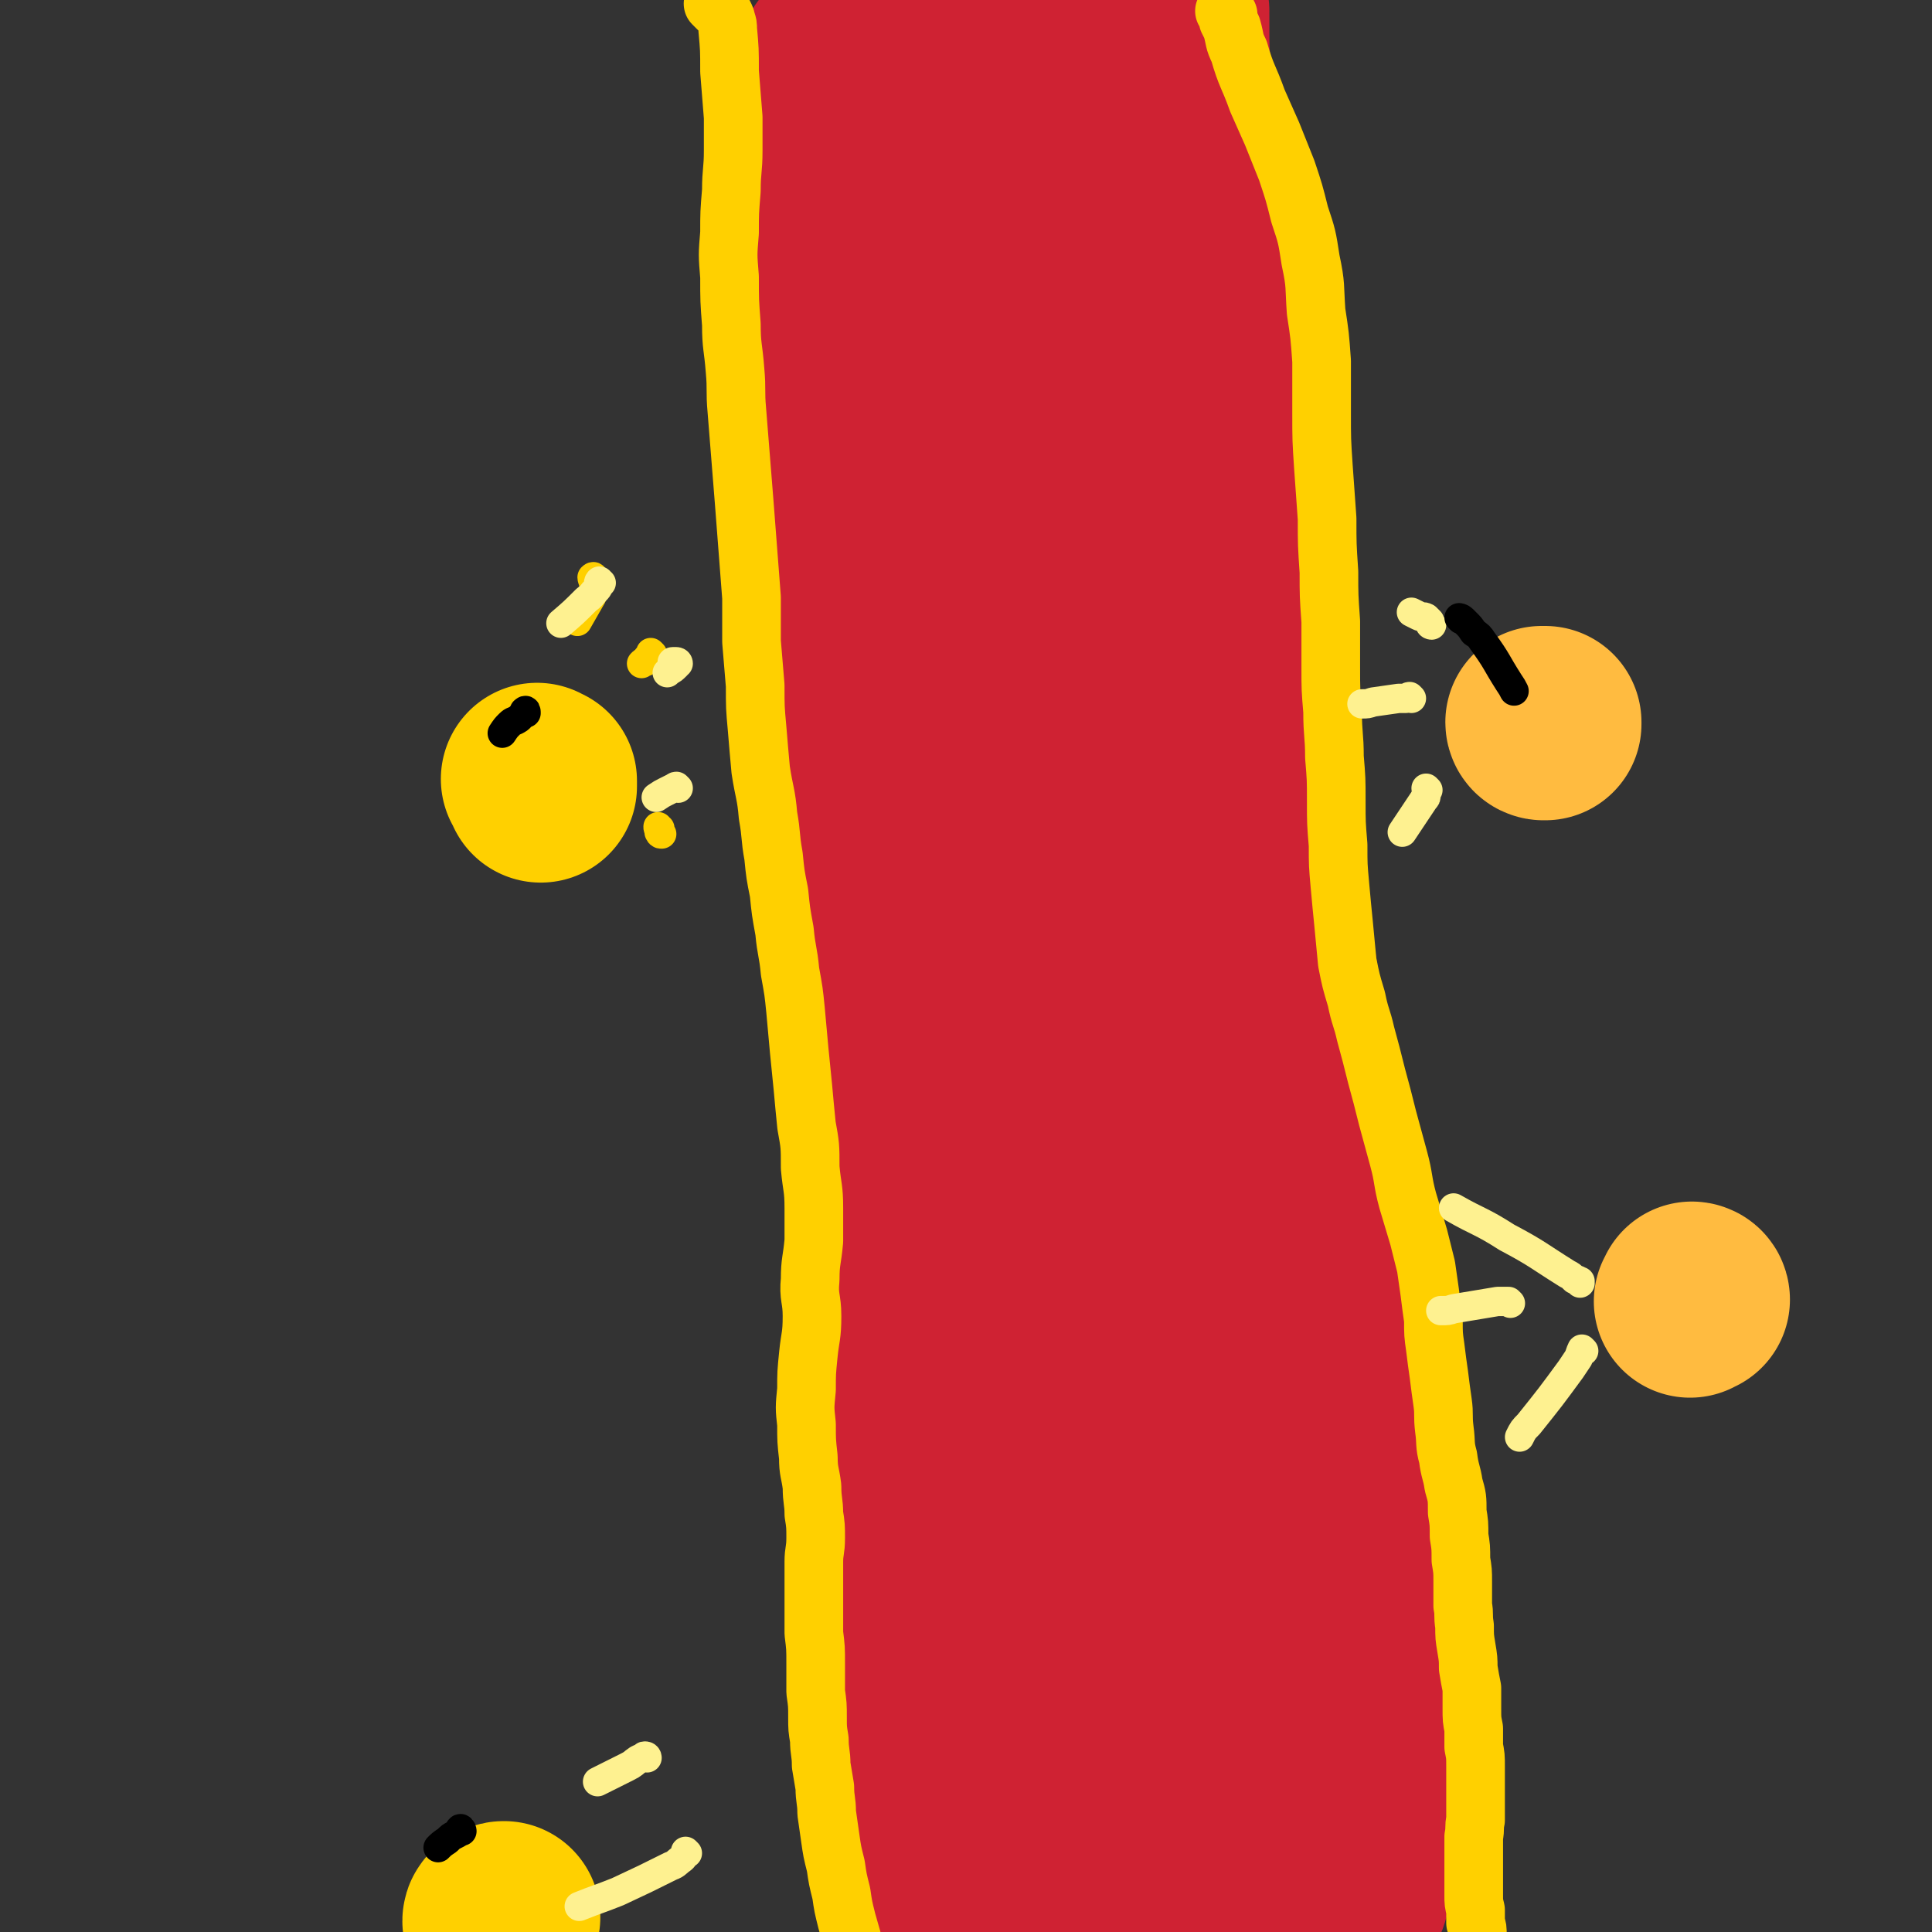 <svg viewBox='0 0 1054 1054' version='1.1' xmlns='http://www.w3.org/2000/svg' xmlns:xlink='http://www.w3.org/1999/xlink'><rect x="0" y="0" width="1054" height="1054" fill="#333333" stroke="none"/><g fill='none' stroke='#CF2233' stroke-width='105' stroke-linecap='round' stroke-linejoin='round'><path d='M457,33c0,0 -1,-1 -1,-1 -1,0 -1,1 0,2 0,1 0,1 0,3 0,6 0,6 0,12 0,16 0,16 1,32 1,23 1,22 3,45 1,30 2,30 3,60 1,29 1,29 2,58 1,29 1,29 2,59 0,32 -1,32 0,64 1,35 1,35 3,71 1,37 1,37 4,74 3,38 3,38 7,77 5,38 6,38 10,76 3,37 2,37 4,74 3,38 4,37 7,75 3,35 3,35 5,70 2,33 2,33 4,65 2,29 1,29 5,57 2,22 4,22 8,44 4,20 4,20 8,40 0,0 0,0 0,0 '/><path d='M640,6c0,-1 -1,-2 -1,-1 0,1 1,1 1,3 0,3 0,3 0,6 0,13 0,13 1,26 3,38 3,38 7,77 4,39 5,39 9,79 5,38 4,38 8,76 5,39 5,39 10,78 5,41 5,41 10,82 6,43 7,43 12,85 6,42 5,42 11,84 5,38 5,38 11,76 5,34 4,34 9,67 4,32 4,32 8,64 3,29 3,29 6,58 2,26 3,25 4,51 1,19 1,19 0,39 0,14 1,14 0,27 -1,10 -2,10 -3,20 -1,8 0,8 -2,16 -1,5 -1,5 -2,11 -1,4 -1,4 -3,8 -2,4 -2,4 -4,7 -3,3 -3,3 -6,5 -3,2 -3,3 -6,2 -2,-1 -3,-3 -4,-6 -4,-12 -4,-13 -6,-25 -6,-30 -6,-30 -12,-60 -6,-34 -6,-34 -12,-68 -6,-35 -6,-35 -12,-69 -6,-37 -5,-38 -13,-74 -8,-41 -9,-41 -18,-82 -10,-45 -11,-44 -20,-90 -10,-45 -9,-45 -17,-90 -8,-41 -8,-41 -15,-82 -6,-36 -5,-36 -11,-71 -6,-32 -6,-32 -13,-64 -6,-27 -7,-27 -12,-54 -4,-21 -3,-22 -7,-43 -3,-16 -4,-15 -7,-31 -1,-11 0,-11 -1,-22 0,-9 0,-9 -1,-18 0,-7 0,-7 -1,-14 0,-5 -1,-5 -2,-11 -1,-6 -1,-6 -2,-11 -1,-5 -1,-5 -1,-10 -1,-5 -1,-5 -1,-9 0,-4 1,-4 1,-7 -1,-3 0,-3 -1,-6 -1,-3 -1,-3 -3,-6 -1,-2 -1,-2 -3,-4 -2,-2 -2,-2 -4,-3 -1,0 -2,0 -2,1 0,3 1,4 2,8 3,11 3,11 6,22 6,22 7,22 12,45 6,25 5,26 10,52 5,24 4,24 10,49 5,21 4,21 11,42 4,12 5,12 10,24 2,5 2,5 4,10 2,3 1,4 3,6 0,1 1,2 2,1 1,-3 0,-4 0,-8 1,-13 2,-13 2,-25 0,-20 -1,-20 -1,-39 -1,-17 0,-17 -1,-34 -1,-15 -2,-15 -2,-29 0,-14 1,-14 2,-28 0,-11 0,-11 1,-22 0,-10 0,-10 1,-20 0,-9 0,-9 1,-18 1,-6 2,-6 3,-13 0,-3 0,-3 0,-7 1,-2 1,-2 1,-5 0,-1 -1,-1 -2,-2 -2,-2 -2,-2 -5,-3 -4,-2 -4,-2 -9,-3 -6,-2 -6,-2 -12,-3 -6,-2 -6,-3 -12,-4 -5,-2 -5,-2 -10,-2 -4,0 -5,0 -8,3 -4,2 -5,2 -6,7 -3,8 -3,9 -3,18 -1,18 -1,19 1,37 2,29 2,29 6,59 3,26 4,25 8,51 4,26 3,26 7,52 4,26 5,26 9,52 5,26 5,26 10,53 4,26 5,26 8,53 3,28 2,28 4,56 2,30 2,30 4,59 2,30 2,30 4,59 2,29 3,29 5,58 2,27 2,27 3,54 2,27 2,27 3,53 2,23 2,23 3,46 1,19 1,19 1,39 1,17 1,17 1,33 0,12 1,12 0,23 0,5 1,5 0,10 -1,1 -2,4 -2,3 -3,-5 -3,-7 -5,-14 -4,-23 -4,-23 -7,-46 -5,-36 -4,-36 -9,-72 -5,-35 -4,-35 -9,-69 -5,-34 -4,-34 -10,-67 -6,-34 -6,-34 -13,-68 -7,-32 -7,-32 -14,-64 -6,-26 -5,-26 -12,-52 -4,-18 -5,-18 -10,-34 -3,-7 -3,-8 -6,-14 -1,-2 -2,-3 -4,-4 -1,-1 -2,-1 -3,0 -2,2 -3,3 -4,7 -2,12 -2,13 -1,25 0,28 0,28 4,55 3,31 4,31 10,62 5,30 5,30 12,60 5,28 5,28 12,56 5,23 5,23 10,47 5,22 4,22 9,43 5,22 6,22 11,44 6,21 6,21 11,41 5,20 5,20 11,39 4,17 5,16 9,33 3,11 2,11 4,22 2,8 1,9 2,17 1,4 1,4 2,9 0,1 0,1 1,3 0,0 1,0 1,0 0,-3 0,-4 0,-7 -1,-10 -1,-10 -1,-20 -2,-21 -2,-21 -3,-41 -2,-28 -2,-28 -3,-56 0,-21 1,-21 1,-42 0,-12 -1,-12 -1,-23 0,-4 0,-4 0,-9 0,0 0,-1 0,-1 0,3 1,4 1,8 2,12 2,12 3,23 3,22 3,22 6,45 3,23 2,23 5,46 3,17 3,17 6,34 2,13 2,13 4,26 2,11 2,11 4,21 1,8 0,8 1,16 0,6 0,6 1,12 2,5 2,4 5,9 1,3 1,3 4,6 1,2 1,2 4,4 1,1 1,1 3,1 0,0 1,0 1,0 0,0 0,0 0,0 -1,0 -1,0 -2,0 -4,2 -4,2 -7,3 -5,3 -5,3 -10,6 -5,3 -5,3 -10,6 -6,2 -6,2 -11,4 -5,1 -5,1 -10,2 -4,0 -4,0 -8,1 -4,0 -4,0 -8,0 -4,0 -4,0 -8,-1 -2,0 -2,0 -4,0 -2,0 -2,0 -3,0 0,0 -1,0 -1,0 0,0 1,0 1,0 1,0 1,0 2,0 1,0 1,0 2,0 0,0 0,0 0,0 0,-2 0,-2 0,-3 0,-5 -1,-5 -2,-9 -1,-8 -2,-8 -3,-17 -2,-11 -2,-11 -4,-23 -2,-16 -2,-16 -3,-32 -2,-23 -2,-23 -4,-46 -1,-25 -2,-25 -3,-51 -2,-24 -1,-24 -3,-49 -1,-24 -1,-24 -4,-48 -2,-23 -3,-23 -6,-46 -3,-22 -2,-22 -5,-44 -3,-19 -4,-19 -6,-39 -3,-20 -3,-20 -5,-41 -2,-23 -1,-23 -4,-45 -2,-21 -1,-21 -5,-41 -3,-17 -4,-17 -8,-34 -4,-17 -3,-17 -7,-34 -3,-15 -4,-15 -7,-30 -2,-14 -1,-14 -3,-28 -2,-15 -2,-15 -4,-30 -2,-12 -2,-12 -4,-23 -2,-10 -4,-10 -5,-20 -2,-11 -2,-12 -2,-23 0,-11 1,-11 1,-22 -1,-11 -3,-11 -3,-21 -1,-11 0,-11 1,-22 0,-11 1,-11 1,-21 0,-10 0,-10 0,-20 -1,-11 -1,-11 -2,-22 0,-11 0,-11 -2,-22 -1,-8 -1,-8 -2,-17 -2,-6 -2,-6 -4,-11 -1,-5 -1,-5 -2,-9 -2,-4 -1,-4 -3,-8 -2,-4 -2,-4 -4,-7 -2,-4 -2,-4 -3,-7 -1,-3 -2,-3 -2,-6 0,-2 0,-3 2,-4 2,-1 2,-1 5,-2 4,-1 4,0 7,0 4,-1 4,0 9,0 4,0 4,0 9,0 5,0 5,0 10,0 8,-1 8,-1 16,-1 9,0 9,0 19,-1 9,-1 9,-1 19,-2 9,-1 9,-1 18,-2 9,-1 9,0 17,0 8,0 8,0 16,0 6,0 6,0 12,0 3,0 3,0 6,0 1,0 2,0 2,-1 0,0 -2,-1 -2,-1 -1,0 -1,1 -1,2 0,2 0,2 0,3 1,5 1,5 2,9 0,6 0,6 1,11 0,5 0,5 0,10 0,6 -1,6 0,12 1,7 2,7 3,14 3,9 4,9 7,19 4,13 4,13 8,27 4,17 4,17 7,34 3,16 3,16 4,32 2,17 2,17 2,33 1,18 0,18 1,36 2,22 1,22 4,44 3,29 3,30 7,59 5,30 6,30 11,60 4,24 5,24 8,48 2,21 1,21 3,42 1,20 1,20 2,41 1,21 0,21 2,43 2,24 1,24 5,48 4,25 5,25 10,49 6,25 6,25 11,49 4,24 5,24 8,48 3,25 1,25 3,50 0,13 1,13 2,26 '/></g>
<g fill='none' stroke='#FFD000' stroke-width='32' stroke-linecap='round' stroke-linejoin='round'><path d='M390,3c0,0 -1,-1 -1,-1 1,1 1,1 2,2 1,1 1,1 2,2 1,1 1,1 2,2 1,2 1,2 1,3 1,2 1,3 1,5 1,11 1,11 1,23 1,12 1,12 2,25 0,9 0,9 0,18 0,11 -1,11 -1,22 -1,12 -1,12 -1,23 -1,12 -1,12 0,24 0,13 0,13 1,26 0,12 1,12 2,25 1,11 0,11 1,22 1,13 1,13 2,25 1,12 1,12 2,25 1,13 1,13 2,26 1,13 1,13 2,26 0,12 0,12 0,24 1,12 1,12 2,24 0,12 0,12 1,23 1,12 1,12 2,23 2,13 3,13 4,25 2,11 1,11 3,22 1,10 1,10 3,20 1,10 1,10 3,21 1,11 2,11 3,22 2,11 2,11 3,21 1,11 1,11 2,22 1,10 1,10 2,20 1,11 1,11 2,21 2,11 2,11 2,23 1,11 2,11 2,22 0,9 0,9 0,18 -1,11 -2,11 -2,21 -1,10 1,10 1,20 0,11 -1,11 -2,21 -1,10 -1,10 -1,19 -1,10 -1,10 0,19 0,9 0,9 1,18 0,8 1,8 2,16 0,8 1,8 1,15 1,6 1,7 1,13 0,7 -1,7 -1,13 0,7 0,7 0,13 0,6 0,6 0,12 0,7 0,7 0,14 1,8 1,8 1,17 0,7 0,7 0,15 1,7 1,7 1,14 0,6 0,6 1,12 0,7 1,7 1,14 1,6 1,6 2,12 0,7 1,7 1,14 1,7 1,7 2,14 1,7 1,7 3,15 1,7 1,7 3,15 1,7 1,7 3,15 2,7 2,7 4,14 2,5 2,5 4,11 2,4 2,4 3,8 1,4 1,4 3,7 2,5 2,4 3,9 2,4 2,4 3,9 0,1 0,1 0,2 '/><path d='M669,7c0,0 -1,-1 -1,-1 0,0 1,0 1,0 0,1 0,1 1,2 0,2 0,2 0,3 1,2 1,2 2,4 2,7 1,7 4,13 4,14 5,13 10,27 4,9 4,9 8,18 4,10 4,10 8,20 4,12 4,12 7,24 4,12 4,12 6,25 3,14 2,14 3,28 2,13 2,13 3,27 0,14 0,14 0,28 0,15 0,15 1,30 1,14 1,14 2,28 0,14 0,14 1,29 0,13 0,13 1,27 0,12 0,12 0,25 0,12 0,12 1,24 0,13 1,13 1,25 1,12 1,12 1,24 0,12 0,12 1,24 0,11 0,11 1,22 1,11 1,11 2,21 1,10 1,11 2,21 2,10 2,10 5,20 2,10 3,10 5,19 3,11 3,11 6,23 3,11 3,11 6,23 3,11 3,11 6,22 3,11 2,12 5,23 3,10 3,10 6,20 2,8 2,8 4,16 1,7 1,7 2,14 1,8 1,8 2,15 0,8 0,8 1,15 1,8 1,8 2,15 1,8 1,8 2,15 1,7 0,7 1,15 1,7 0,8 2,15 1,8 2,8 3,15 2,7 2,7 2,15 1,6 1,6 1,13 1,6 1,6 1,13 1,6 1,6 1,12 0,7 0,7 0,13 1,5 0,5 1,11 0,6 0,6 1,12 1,6 1,6 1,11 1,6 1,6 2,11 0,6 0,6 0,11 0,6 0,6 1,11 0,5 0,5 0,10 1,5 1,5 1,11 0,5 0,5 0,10 0,4 0,4 0,9 0,5 0,5 0,10 -1,4 0,4 -1,9 0,3 0,3 0,7 0,4 0,4 0,8 0,4 0,4 0,8 0,5 0,5 0,9 0,4 0,4 1,8 0,3 0,3 0,7 1,3 1,3 1,7 1,4 1,4 1,8 0,5 0,5 1,9 0,5 1,5 1,10 1,5 1,5 1,9 1,5 1,5 2,10 0,1 0,1 0,2 '/><path d='M292,448c0,0 -1,-1 -1,-1 0,0 1,0 1,1 0,0 1,-1 1,0 0,0 0,0 0,0 0,0 0,0 0,0 '/></g>
<g fill='none' stroke='#FFD000' stroke-width='105' stroke-linecap='round' stroke-linejoin='round'><path d='M294,426c0,0 -1,-1 -1,-1 0,0 1,1 2,1 0,1 0,1 0,2 0,0 0,0 0,1 '/><path d='M273,1049c0,0 -1,-1 -1,-1 0,-1 1,-1 2,-1 1,-1 0,-1 1,-1 '/></g>
<g fill='none' stroke='#FFD000' stroke-width='16' stroke-linecap='round' stroke-linejoin='round'><path d='M324,316c0,-1 0,-2 -1,-1 0,1 1,2 1,5 0,2 0,2 -1,5 -4,7 -4,7 -8,14 '/><path d='M356,357c0,0 -1,0 -1,-1 0,0 1,1 1,1 0,0 -1,0 -1,0 -2,2 -2,2 -3,4 -1,0 -1,0 -2,1 '/><path d='M361,455c-1,0 -1,0 -1,-1 -1,0 0,0 0,-1 0,0 0,0 0,-1 -1,0 -1,0 -1,-1 '/></g>
<g fill='none' stroke='#FEF190' stroke-width='16' stroke-linecap='round' stroke-linejoin='round'><path d='M328,318c-1,0 -1,-1 -1,-1 -1,1 0,2 0,2 -1,2 -1,2 -2,3 -2,2 -2,3 -5,5 -7,7 -7,7 -14,13 '/><path d='M368,362c0,0 -2,-1 -1,-1 0,0 1,0 2,0 0,0 1,0 1,1 0,0 -1,0 -1,1 -2,2 -2,2 -4,3 -1,1 -1,1 -1,1 '/><path d='M370,430c0,0 -1,-1 -1,-1 -1,0 -1,1 -2,1 -2,1 -2,1 -4,2 -2,1 -2,1 -5,3 '/><path d='M353,959c0,-1 -1,-1 -1,-1 -1,0 0,0 -1,1 -1,0 -1,0 -3,1 -3,2 -2,2 -6,4 -8,4 -8,4 -16,8 '/><path d='M375,1011c0,0 -1,-1 -1,-1 0,0 0,1 0,1 -1,2 -1,2 -2,3 -3,2 -3,3 -6,4 -14,7 -14,7 -29,14 -10,4 -11,4 -21,8 '/></g>
<g fill='none' stroke='#FFBB40' stroke-width='105' stroke-linecap='round' stroke-linejoin='round'><path d='M842,395c0,0 -1,0 -1,-1 0,0 1,0 2,0 0,0 0,0 0,0 0,0 0,0 0,1 '/></g>
<g fill='none' stroke='#FEF190' stroke-width='16' stroke-linecap='round' stroke-linejoin='round'><path d='M781,341c0,0 -1,0 -1,-1 0,0 1,0 0,0 0,-1 0,-1 0,-1 -1,-1 -1,-1 -2,-2 -2,-1 -2,0 -4,-1 -2,-1 -2,-1 -4,-2 '/><path d='M770,381c0,0 -1,-1 -1,-1 -1,0 -1,1 -2,1 -2,0 -2,0 -4,0 -7,1 -7,1 -14,2 -3,1 -3,1 -6,1 '/><path d='M779,431c0,0 -1,-1 -1,-1 0,1 1,1 0,3 0,2 0,2 -1,3 -4,6 -4,6 -8,12 -2,3 -2,3 -4,6 '/></g>
<g fill='none' stroke='#FFBB40' stroke-width='105' stroke-linecap='round' stroke-linejoin='round'><path d='M924,709c0,0 -1,-1 -1,-1 0,0 1,0 1,1 0,0 -1,0 -1,0 0,1 0,0 -1,1 '/></g>
<g fill='none' stroke='#FEF190' stroke-width='16' stroke-linecap='round' stroke-linejoin='round'><path d='M862,700c0,0 -1,-1 -1,-1 0,0 1,0 1,0 -1,0 -1,-1 -3,-1 -2,-2 -2,-2 -4,-3 -16,-10 -16,-11 -33,-20 -14,-9 -15,-8 -29,-16 '/><path d='M824,711c0,0 0,0 -1,-1 0,0 -1,0 -2,0 -2,0 -2,0 -4,0 -12,2 -12,2 -24,4 -3,1 -3,1 -7,1 '/><path d='M864,737c0,0 -1,-1 -1,-1 -1,2 -1,3 -2,5 -2,3 -2,3 -4,6 -11,15 -11,15 -23,30 -3,3 -3,3 -5,7 '/></g>
<g fill='none' stroke='#000000' stroke-width='16' stroke-linecap='round' stroke-linejoin='round'><path d='M287,389c0,-1 0,-2 -1,-1 0,0 0,1 -1,2 -1,1 -1,1 -2,2 -3,2 -3,1 -5,3 -2,2 -2,2 -4,5 '/><path d='M252,999c0,-1 -1,-2 -1,-1 -1,0 0,1 0,1 -1,1 -1,1 -3,2 -2,1 -2,1 -4,3 -3,2 -3,2 -5,4 '/><path d='M797,338c0,0 -1,-1 -1,-1 0,0 1,0 2,1 1,1 1,1 2,2 2,2 2,2 4,5 3,2 3,2 5,5 8,11 7,11 14,22 2,3 2,3 3,5 '/></g>
</svg>